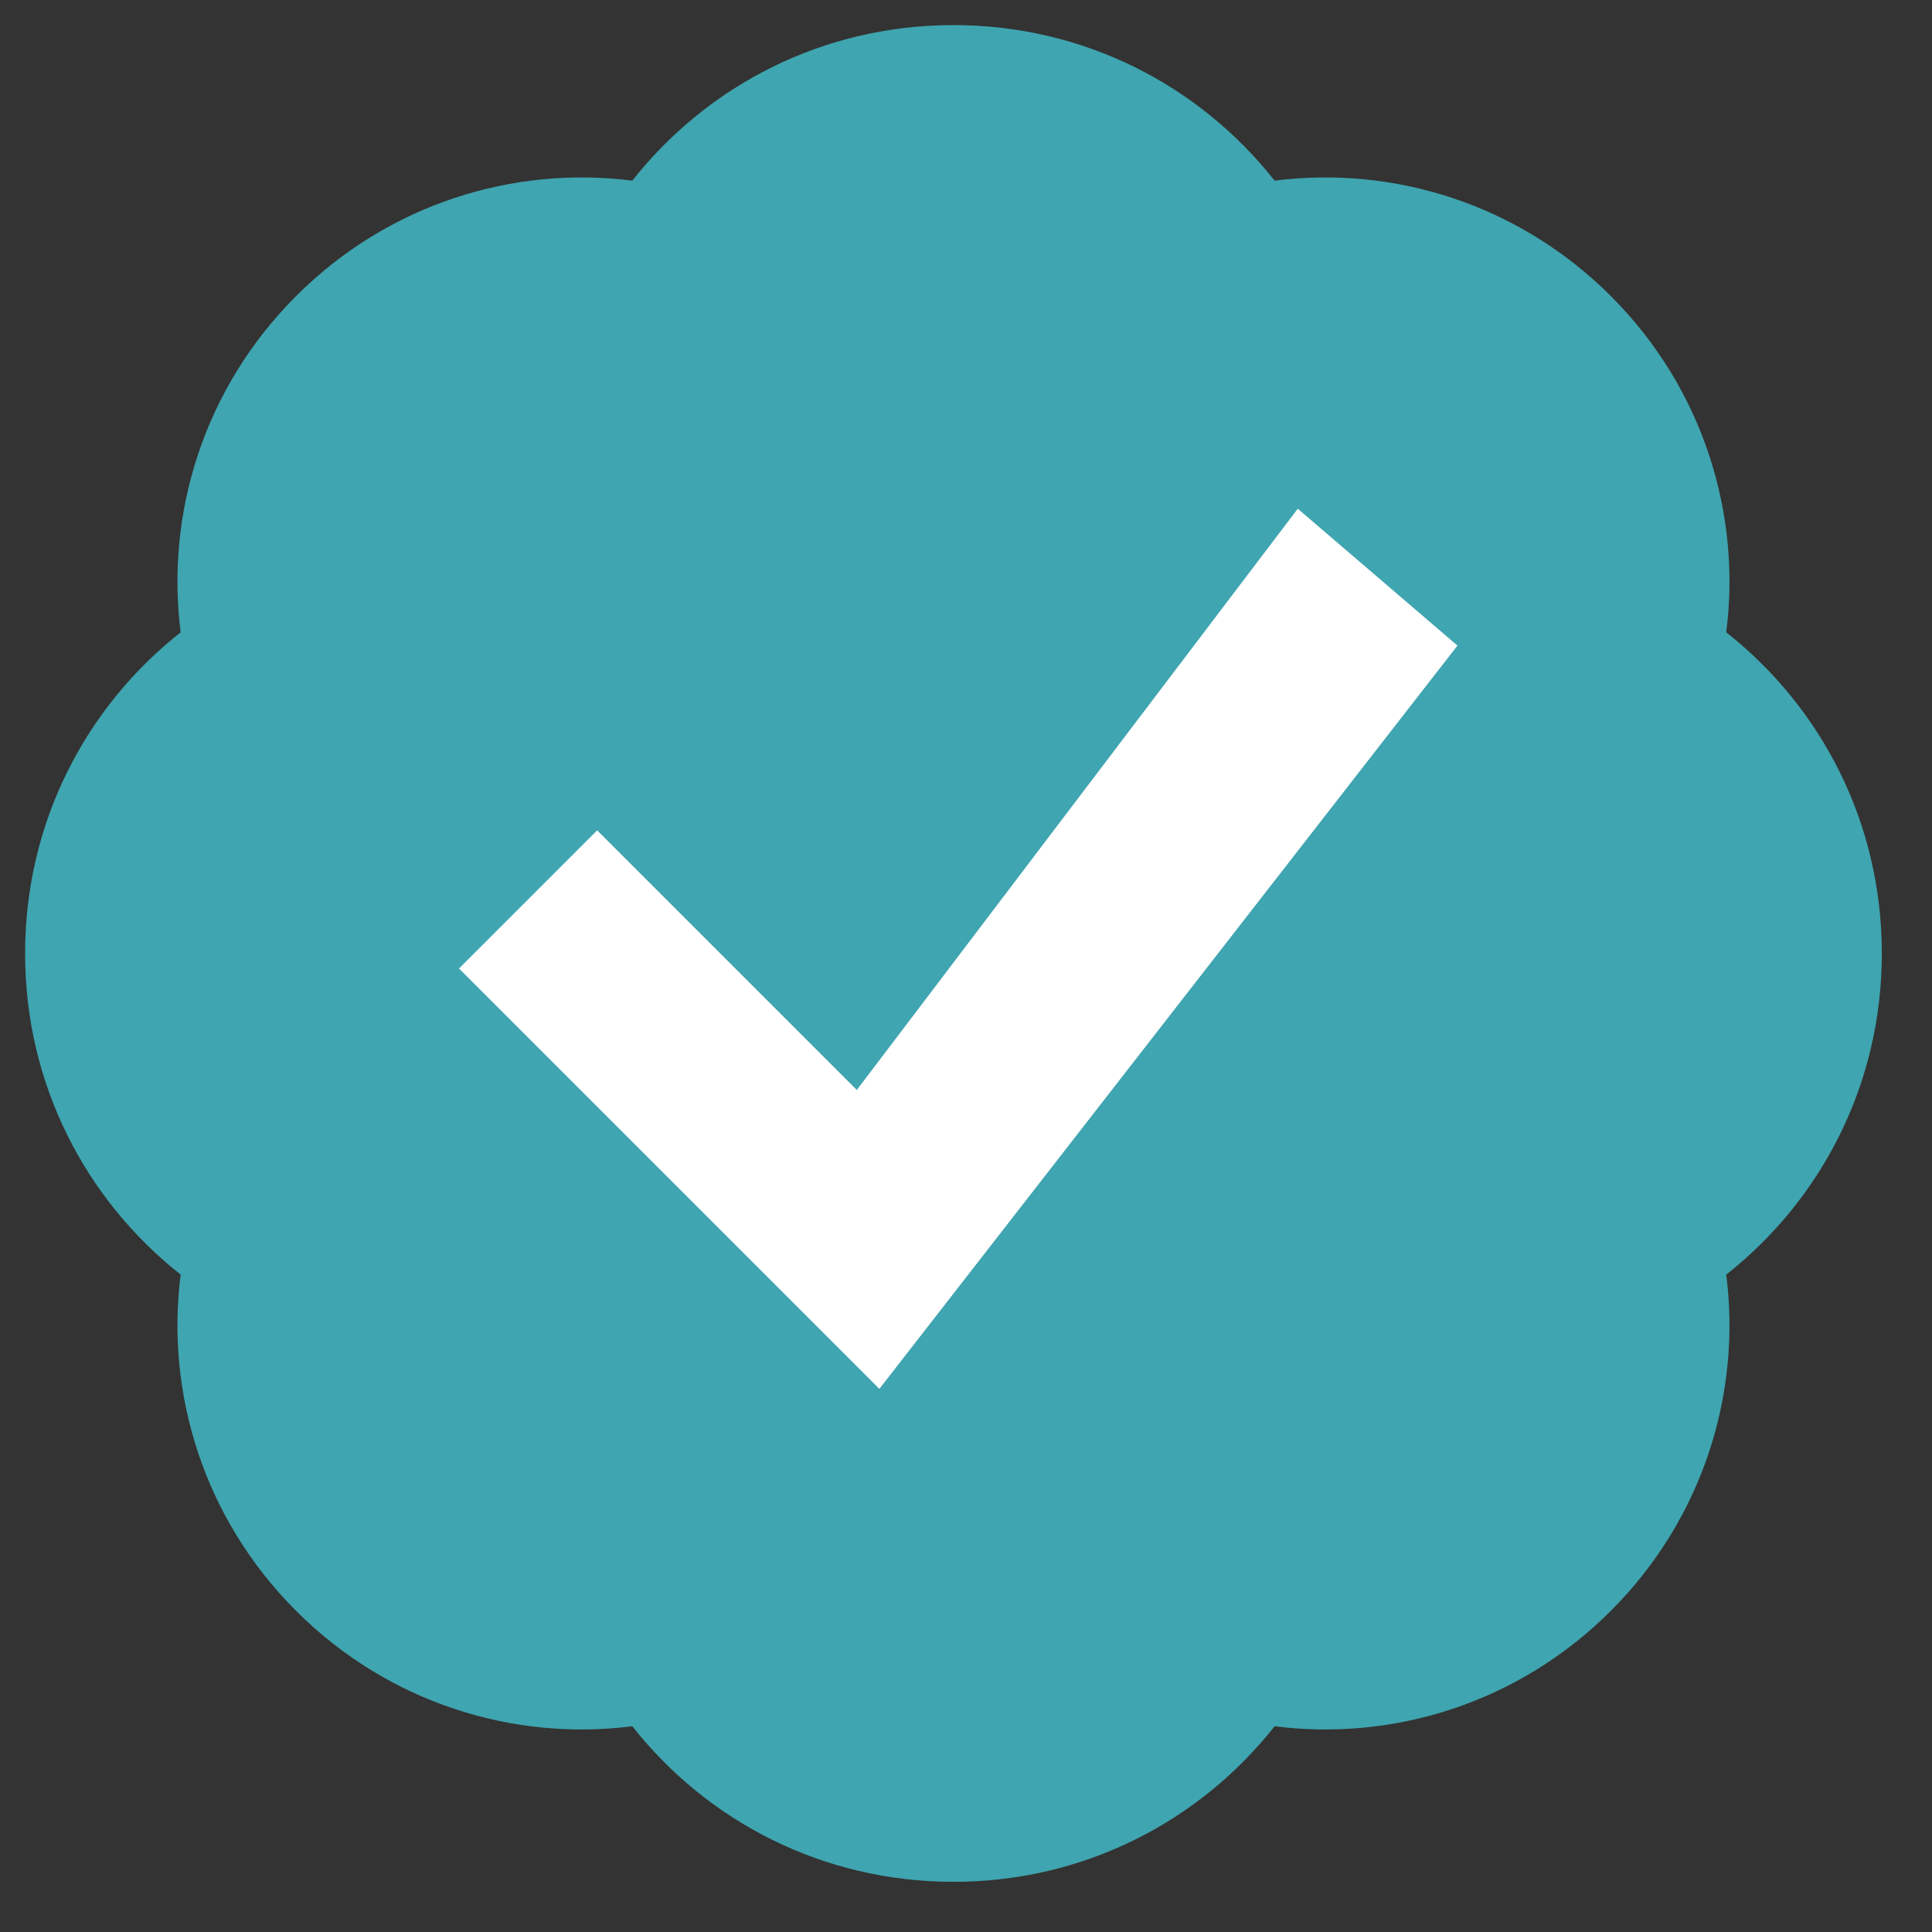 <svg version="1.2" xmlns="http://www.w3.org/2000/svg" viewBox="0 0 77 77" width="77" height="77">
	<rect x="0" y="0" width="77" height="77" fill="#333333" stroke="none"/>
	<title>icon-back</title>
	<style>
		.s0 { fill: #3fa5b0 } 
		.s1 { fill: #ffffff;stroke: #ffffff } 
	</style>
	<g id="SVGRepo_bgCarrier">
	</g>
	<g id="SVGRepo_tracerCarrier">
	</g>
	<g id="SVGRepo_iconCarrier">
		<path class="s0" d="m75 38c0-5.2-2.4-9.8-6.2-12.8 0.6-4.7-0.9-9.7-4.6-13.4-3.7-3.7-8.7-5.2-13.4-4.6-3-3.8-7.6-6.2-12.8-6.2-5.2 0-9.8 2.4-12.8 6.2-4.7-0.6-9.7 0.9-13.4 4.6-3.7 3.7-5.2 8.7-4.6 13.4-3.8 3-6.2 7.6-6.2 12.8 0 5.2 2.4 9.8 6.2 12.8-0.6 4.7 0.9 9.7 4.6 13.4 3.7 3.7 8.7 5.2 13.4 4.6 3 3.8 7.6 6.2 12.8 6.2 5.2 0 9.8-2.4 12.8-6.2 4.7 0.6 9.7-0.9 13.4-4.6 3.7-3.7 5.2-8.7 4.6-13.4 3.8-3 6.2-7.6 6.2-12.8z"/>
		<path fill-rule="evenodd" class="s1" d="m51.8 21l-17.6 23.2-10.4-10.4-4.8 4.8 16 16 22.4-28.8z"/>
	</g>
</svg>